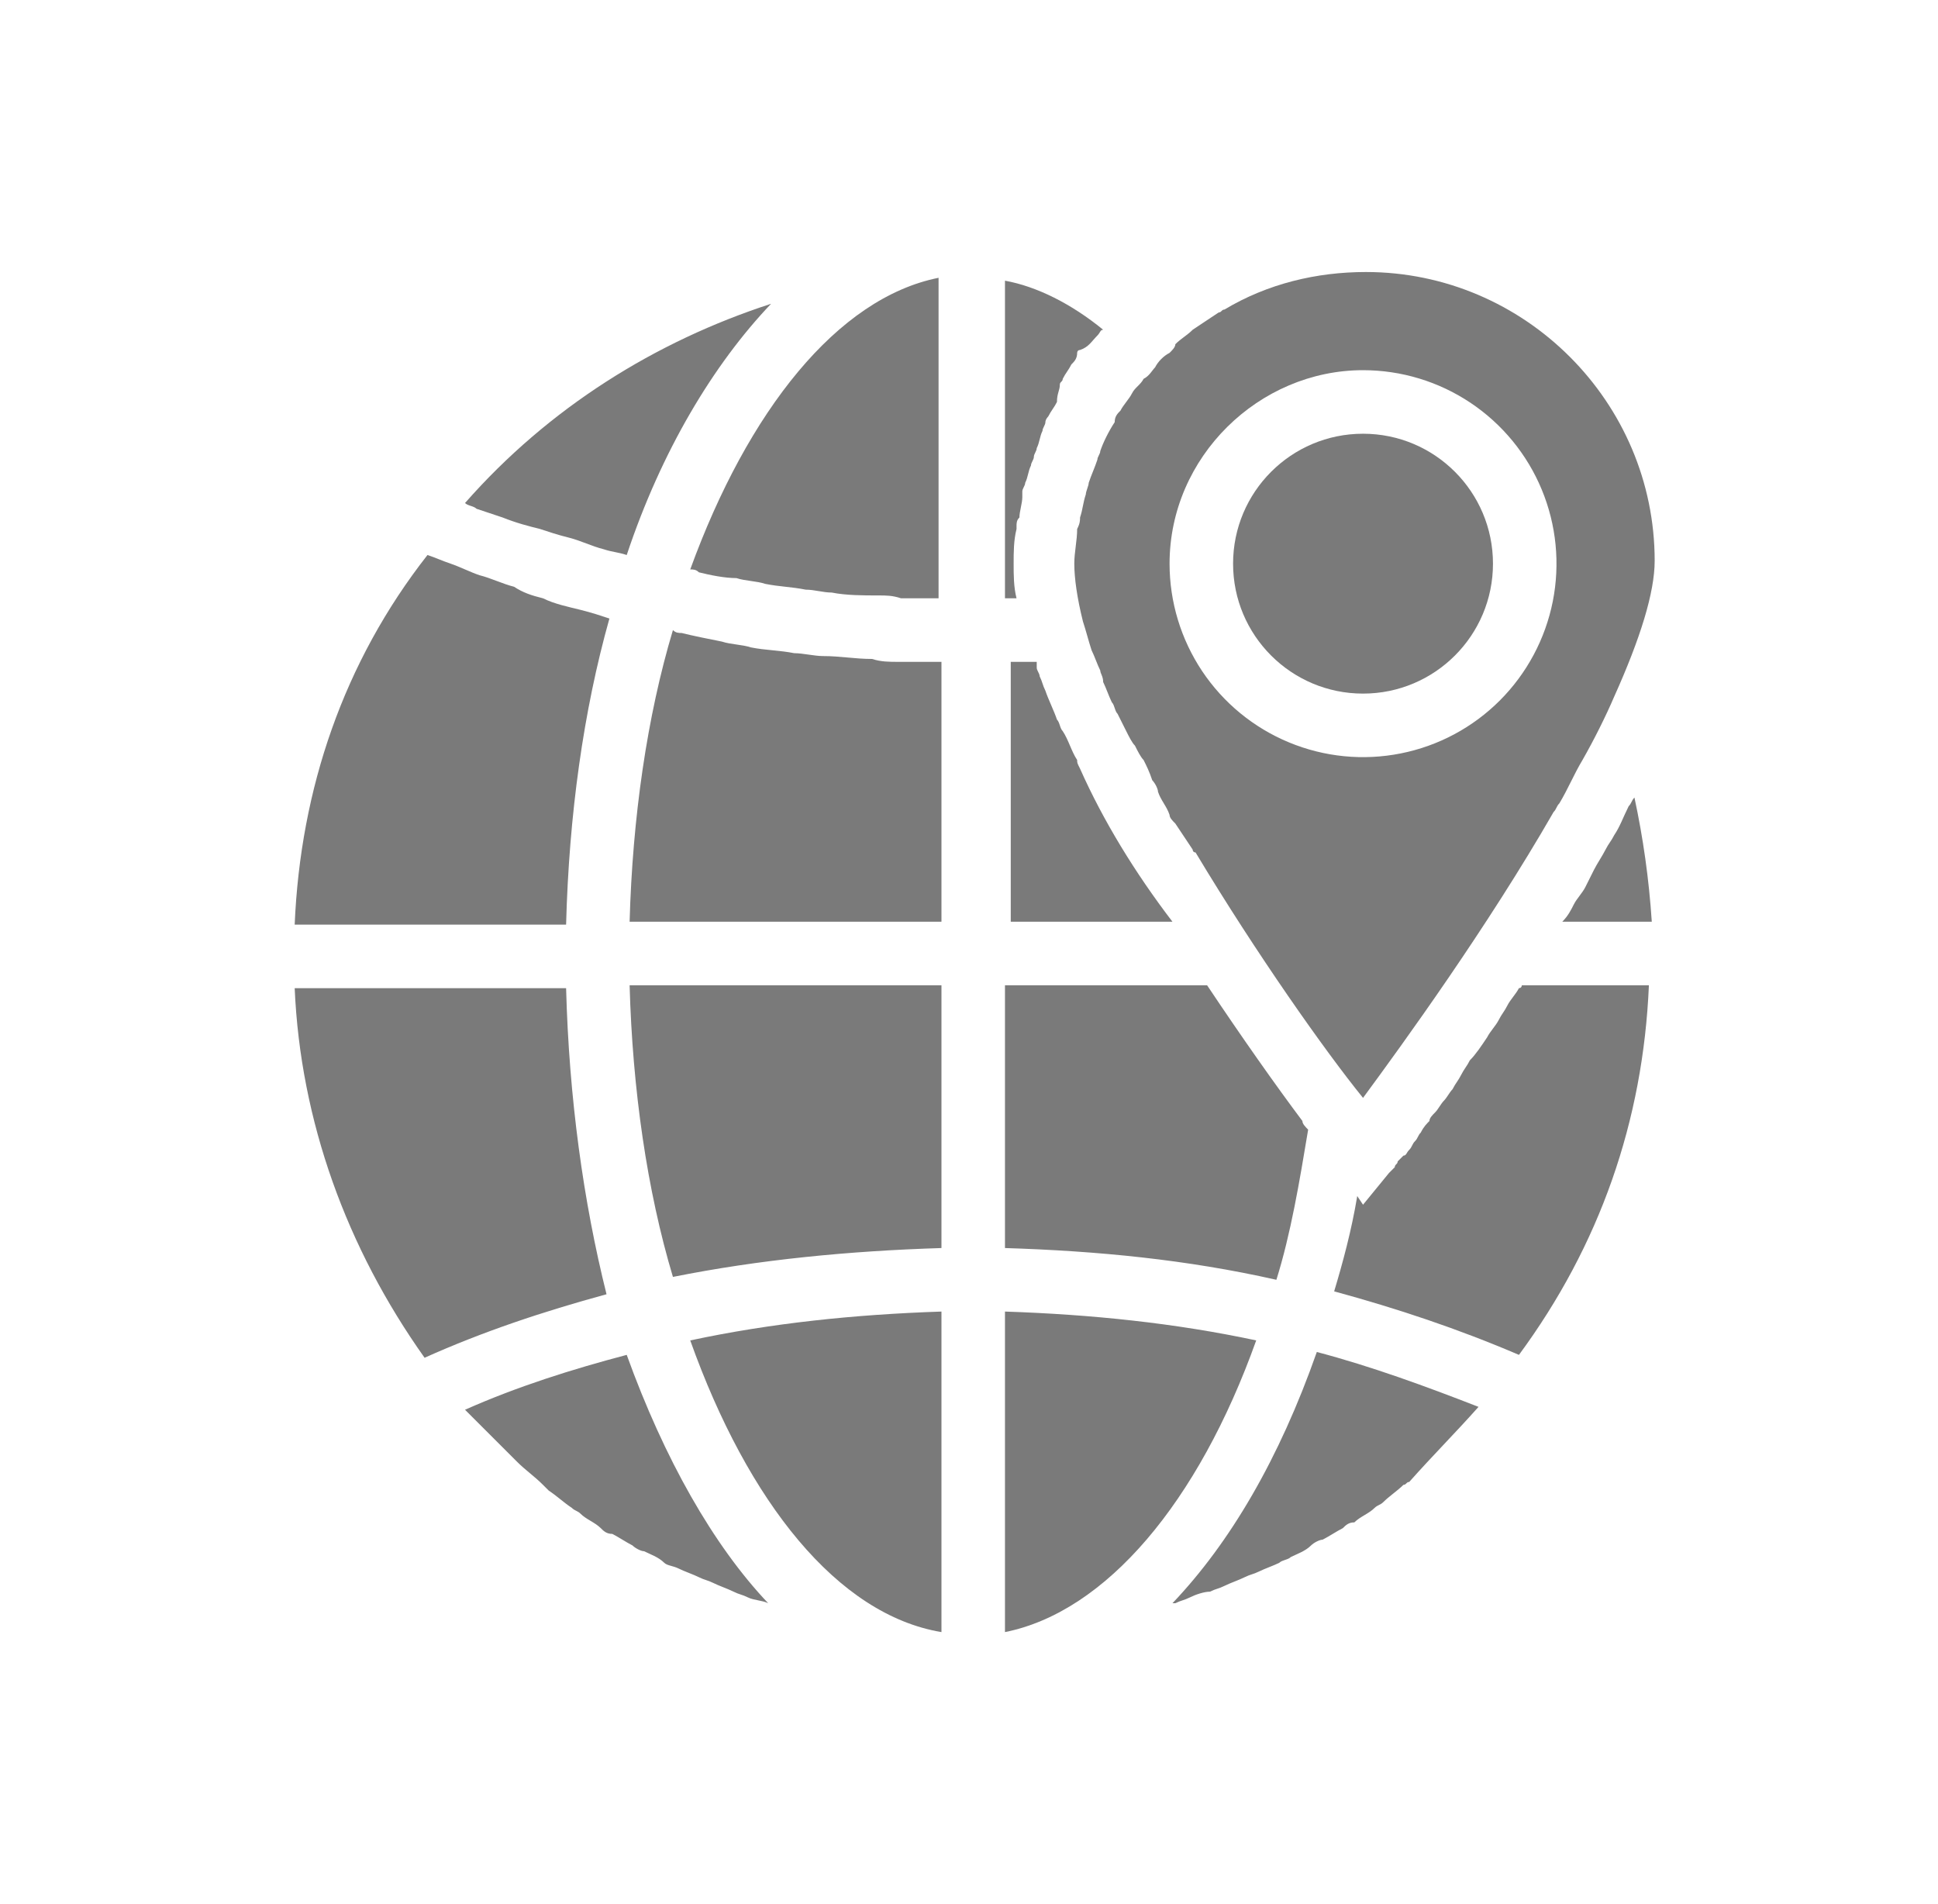<?xml version="1.0" encoding="UTF-8"?> <svg xmlns="http://www.w3.org/2000/svg" width="57" height="56" viewBox="0 0 57 56" fill="none"><path d="M43.486 41.376C41.958 40.781 40.344 40.187 38.73 39.762C37.626 42.904 36.183 45.367 34.484 47.151H34.569C34.739 47.066 34.824 47.066 34.994 46.981C35.163 46.896 35.418 46.811 35.588 46.811C35.758 46.726 35.843 46.726 36.013 46.641C36.183 46.556 36.437 46.471 36.607 46.386C36.777 46.301 36.862 46.301 37.032 46.217C37.202 46.132 37.456 46.047 37.626 45.962C37.711 45.877 37.881 45.877 37.966 45.792C38.136 45.707 38.391 45.622 38.56 45.452C38.645 45.367 38.815 45.282 38.9 45.282C39.07 45.197 39.325 45.028 39.495 44.943C39.58 44.858 39.664 44.773 39.834 44.773C40.004 44.603 40.259 44.518 40.429 44.348C40.514 44.263 40.599 44.263 40.684 44.178C40.853 44.008 41.108 43.839 41.278 43.669C41.363 43.669 41.363 43.584 41.448 43.584C42.127 42.819 42.807 42.14 43.486 41.376ZM18.433 39.847C16.82 40.272 15.206 40.781 13.677 41.461L15.206 42.989C15.461 43.244 15.716 43.414 15.97 43.669L16.14 43.839C16.395 44.008 16.565 44.178 16.82 44.348C16.904 44.433 16.989 44.433 17.074 44.518C17.244 44.688 17.499 44.773 17.669 44.943C17.754 45.028 17.839 45.112 18.009 45.112C18.178 45.197 18.433 45.367 18.603 45.452C18.688 45.537 18.858 45.622 18.943 45.622C19.113 45.707 19.367 45.792 19.537 45.962C19.622 46.047 19.792 46.047 19.962 46.132C20.132 46.217 20.386 46.301 20.556 46.386C20.726 46.471 20.811 46.471 20.981 46.556C21.151 46.641 21.405 46.726 21.575 46.811C21.745 46.896 21.83 46.896 22 46.981C22.17 47.066 22.425 47.066 22.594 47.151C20.981 45.452 19.537 42.904 18.433 39.847ZM16.65 29.062H8.667C8.836 32.968 10.195 36.705 12.488 39.932C14.187 39.168 15.97 38.573 17.839 38.064C17.159 35.346 16.735 32.289 16.65 29.062ZM20.301 39.422C22 44.178 24.633 47.49 27.69 48V38.573C25.142 38.658 22.679 38.913 20.301 39.422ZM33.974 10.803C33.89 10.887 33.805 11.057 33.635 11.142C33.55 11.312 33.38 11.397 33.295 11.567C33.21 11.737 33.04 11.907 32.955 12.076C32.87 12.161 32.785 12.246 32.785 12.416C32.616 12.671 32.446 13.011 32.361 13.265C32.361 13.35 32.276 13.435 32.276 13.52C32.191 13.775 32.106 13.945 32.021 14.2C32.021 14.284 31.936 14.454 31.936 14.539C31.851 14.794 31.851 14.964 31.766 15.219C31.766 15.304 31.766 15.389 31.681 15.558C31.681 15.898 31.597 16.238 31.597 16.578C31.597 17.002 31.681 17.597 31.851 18.276C31.936 18.531 32.021 18.87 32.106 19.125C32.191 19.295 32.276 19.55 32.361 19.72C32.361 19.805 32.446 19.89 32.446 20.059C32.531 20.229 32.616 20.484 32.701 20.654C32.785 20.739 32.785 20.909 32.87 20.994L33.125 21.503C33.21 21.673 33.295 21.843 33.38 21.928C33.465 22.098 33.55 22.267 33.635 22.352C33.72 22.522 33.805 22.692 33.89 22.947C33.974 23.032 34.059 23.202 34.059 23.287C34.144 23.541 34.314 23.711 34.399 23.966C34.399 24.051 34.484 24.136 34.569 24.221L35.078 24.985C35.078 24.985 35.078 25.07 35.163 25.07C36.947 28.043 38.985 30.93 40.089 32.289C41.278 30.675 43.741 27.278 45.694 23.881C45.779 23.796 45.779 23.711 45.864 23.626C46.119 23.202 46.289 22.777 46.544 22.352C46.883 21.758 47.223 21.079 47.478 20.484C48.242 18.786 48.667 17.427 48.667 16.493C48.667 11.822 44.845 8 40.174 8C38.73 8 37.287 8.34 36.013 9.104C35.928 9.104 35.928 9.189 35.843 9.189L35.078 9.699C34.909 9.868 34.739 9.953 34.569 10.123C34.569 10.208 34.484 10.293 34.399 10.378C34.229 10.463 34.059 10.633 33.974 10.803ZM40.089 10.887C41.215 10.887 42.315 11.221 43.25 11.846C44.186 12.472 44.915 13.36 45.346 14.4C45.777 15.44 45.889 16.584 45.67 17.688C45.45 18.791 44.908 19.805 44.113 20.601C43.317 21.397 42.303 21.939 41.199 22.158C40.095 22.378 38.951 22.265 37.912 21.834C36.872 21.404 35.983 20.674 35.358 19.739C34.733 18.803 34.399 17.703 34.399 16.578C34.399 13.435 37.032 10.887 40.089 10.887Z" fill="#7A7A7A"></path><path d="M40.089 20.399C42.2 20.399 43.911 18.688 43.911 16.578C43.911 14.467 42.2 12.756 40.089 12.756C37.978 12.756 36.267 14.467 36.267 16.578C36.267 18.688 37.978 20.399 40.089 20.399Z" fill="#7A7A7A"></path><path d="M47.478 24.56C47.393 24.73 47.308 24.815 47.223 24.985C47.138 25.155 46.968 25.41 46.883 25.579L46.628 26.089C46.544 26.259 46.374 26.429 46.289 26.599C46.204 26.768 46.119 26.938 45.949 27.108H48.582C48.497 25.834 48.327 24.645 48.072 23.456C47.987 23.541 47.987 23.626 47.902 23.711C47.733 24.051 47.648 24.306 47.478 24.56ZM44.76 28.977C44.76 28.977 44.76 29.061 44.675 29.061C44.59 29.231 44.42 29.401 44.335 29.571C44.251 29.741 44.166 29.826 44.081 29.996C43.996 30.165 43.826 30.335 43.741 30.505C43.571 30.76 43.401 31.015 43.231 31.184C43.147 31.354 43.062 31.439 42.977 31.609C42.892 31.779 42.807 31.864 42.722 32.034C42.637 32.119 42.552 32.289 42.467 32.373C42.382 32.458 42.297 32.628 42.212 32.713C42.127 32.798 42.042 32.883 42.042 32.968C41.958 33.053 41.873 33.138 41.788 33.308C41.703 33.393 41.703 33.477 41.618 33.562C41.533 33.647 41.533 33.732 41.448 33.817C41.363 33.902 41.363 33.987 41.278 33.987L41.108 34.157C41.108 34.242 41.023 34.242 41.023 34.327L40.938 34.412L40.853 34.497L40.089 35.431L39.919 35.176C39.749 36.195 39.495 37.129 39.24 37.979C41.108 38.488 42.892 39.083 44.675 39.847C47.053 36.62 48.327 32.968 48.497 28.977H44.76ZM38.306 32.968C37.541 31.949 36.522 30.505 35.503 28.977H29.558V36.705C32.276 36.79 34.909 37.044 37.541 37.639C37.966 36.28 38.221 34.751 38.475 33.223C38.391 33.138 38.306 33.053 38.306 32.968ZM27.69 36.705V28.977H18.518C18.603 32.034 19.028 35.006 19.792 37.554C22.34 37.044 24.972 36.79 27.69 36.705ZM27.69 27.193V19.465H26.416C26.161 19.465 25.907 19.465 25.652 19.38C25.142 19.38 24.718 19.295 24.208 19.295C23.953 19.295 23.613 19.21 23.359 19.21C22.934 19.125 22.509 19.125 22.085 19.04C21.83 18.955 21.49 18.955 21.236 18.87C20.811 18.785 20.386 18.701 20.047 18.616C19.962 18.616 19.877 18.616 19.792 18.531C19.028 21.078 18.603 24.051 18.518 27.108H27.69V27.193ZM13.677 14.794C13.762 14.879 13.932 14.879 14.017 14.964L14.781 15.219C15.206 15.388 15.546 15.473 15.885 15.558C16.14 15.643 16.395 15.728 16.735 15.813C17.074 15.898 17.414 16.068 17.754 16.153C18.009 16.238 18.178 16.238 18.433 16.323C19.452 13.265 20.981 10.717 22.679 8.934C19.282 10.038 16.14 11.991 13.677 14.794ZM8.667 27.193H16.65C16.735 23.966 17.159 20.909 17.924 18.191C17.669 18.106 17.414 18.021 17.074 17.936C16.735 17.851 16.31 17.766 15.97 17.596C15.63 17.512 15.376 17.427 15.121 17.257C14.781 17.172 14.442 17.002 14.102 16.917C13.847 16.832 13.507 16.662 13.253 16.577C12.998 16.492 12.828 16.407 12.573 16.323C10.11 19.465 8.836 23.201 8.667 27.193ZM36.947 39.422C34.569 38.913 32.106 38.658 29.558 38.573V48C32.531 47.405 35.248 44.178 36.947 39.422ZM31.766 22.607C31.681 22.607 31.681 22.607 31.766 22.607C31.681 22.437 31.681 22.437 31.681 22.352C31.512 22.098 31.427 21.758 31.257 21.503C31.172 21.418 31.172 21.248 31.087 21.163C31.002 20.909 30.832 20.569 30.747 20.314C30.662 20.144 30.662 20.059 30.578 19.889C30.578 19.805 30.492 19.72 30.492 19.635V19.465H29.728V27.108H34.484C33.38 25.664 32.446 24.136 31.766 22.607ZM20.301 16.747C20.386 16.747 20.471 16.747 20.556 16.832C20.896 16.917 21.321 17.002 21.66 17.002C21.915 17.087 22.255 17.087 22.509 17.172C22.934 17.257 23.274 17.257 23.698 17.342C23.953 17.342 24.208 17.427 24.463 17.427C24.887 17.512 25.397 17.512 25.822 17.512C26.076 17.512 26.246 17.512 26.501 17.596H27.605V8.17C24.633 8.764 22 12.076 20.301 16.747ZM29.558 17.596H29.898C29.813 17.257 29.813 16.917 29.813 16.577C29.813 16.238 29.813 15.898 29.898 15.558V15.473C29.898 15.388 29.898 15.303 29.983 15.219C29.983 15.049 30.068 14.794 30.068 14.624V14.454C30.068 14.369 30.153 14.284 30.153 14.199C30.238 14.03 30.238 13.86 30.323 13.69C30.323 13.605 30.408 13.52 30.408 13.435C30.408 13.35 30.492 13.265 30.492 13.18C30.578 13.01 30.578 12.841 30.662 12.671C30.662 12.586 30.747 12.501 30.747 12.416C30.747 12.331 30.832 12.246 30.832 12.246C30.917 12.076 31.002 11.991 31.087 11.822C31.087 11.567 31.172 11.482 31.172 11.312C31.172 11.227 31.257 11.227 31.257 11.142C31.342 10.972 31.427 10.887 31.512 10.717C31.597 10.633 31.681 10.548 31.681 10.378C31.681 10.378 31.681 10.293 31.766 10.293C32.021 10.208 32.106 10.038 32.276 9.868C32.361 9.783 32.361 9.698 32.446 9.698C31.512 8.934 30.492 8.424 29.558 8.255V17.596Z" fill="#7A7A7A"></path></svg> 